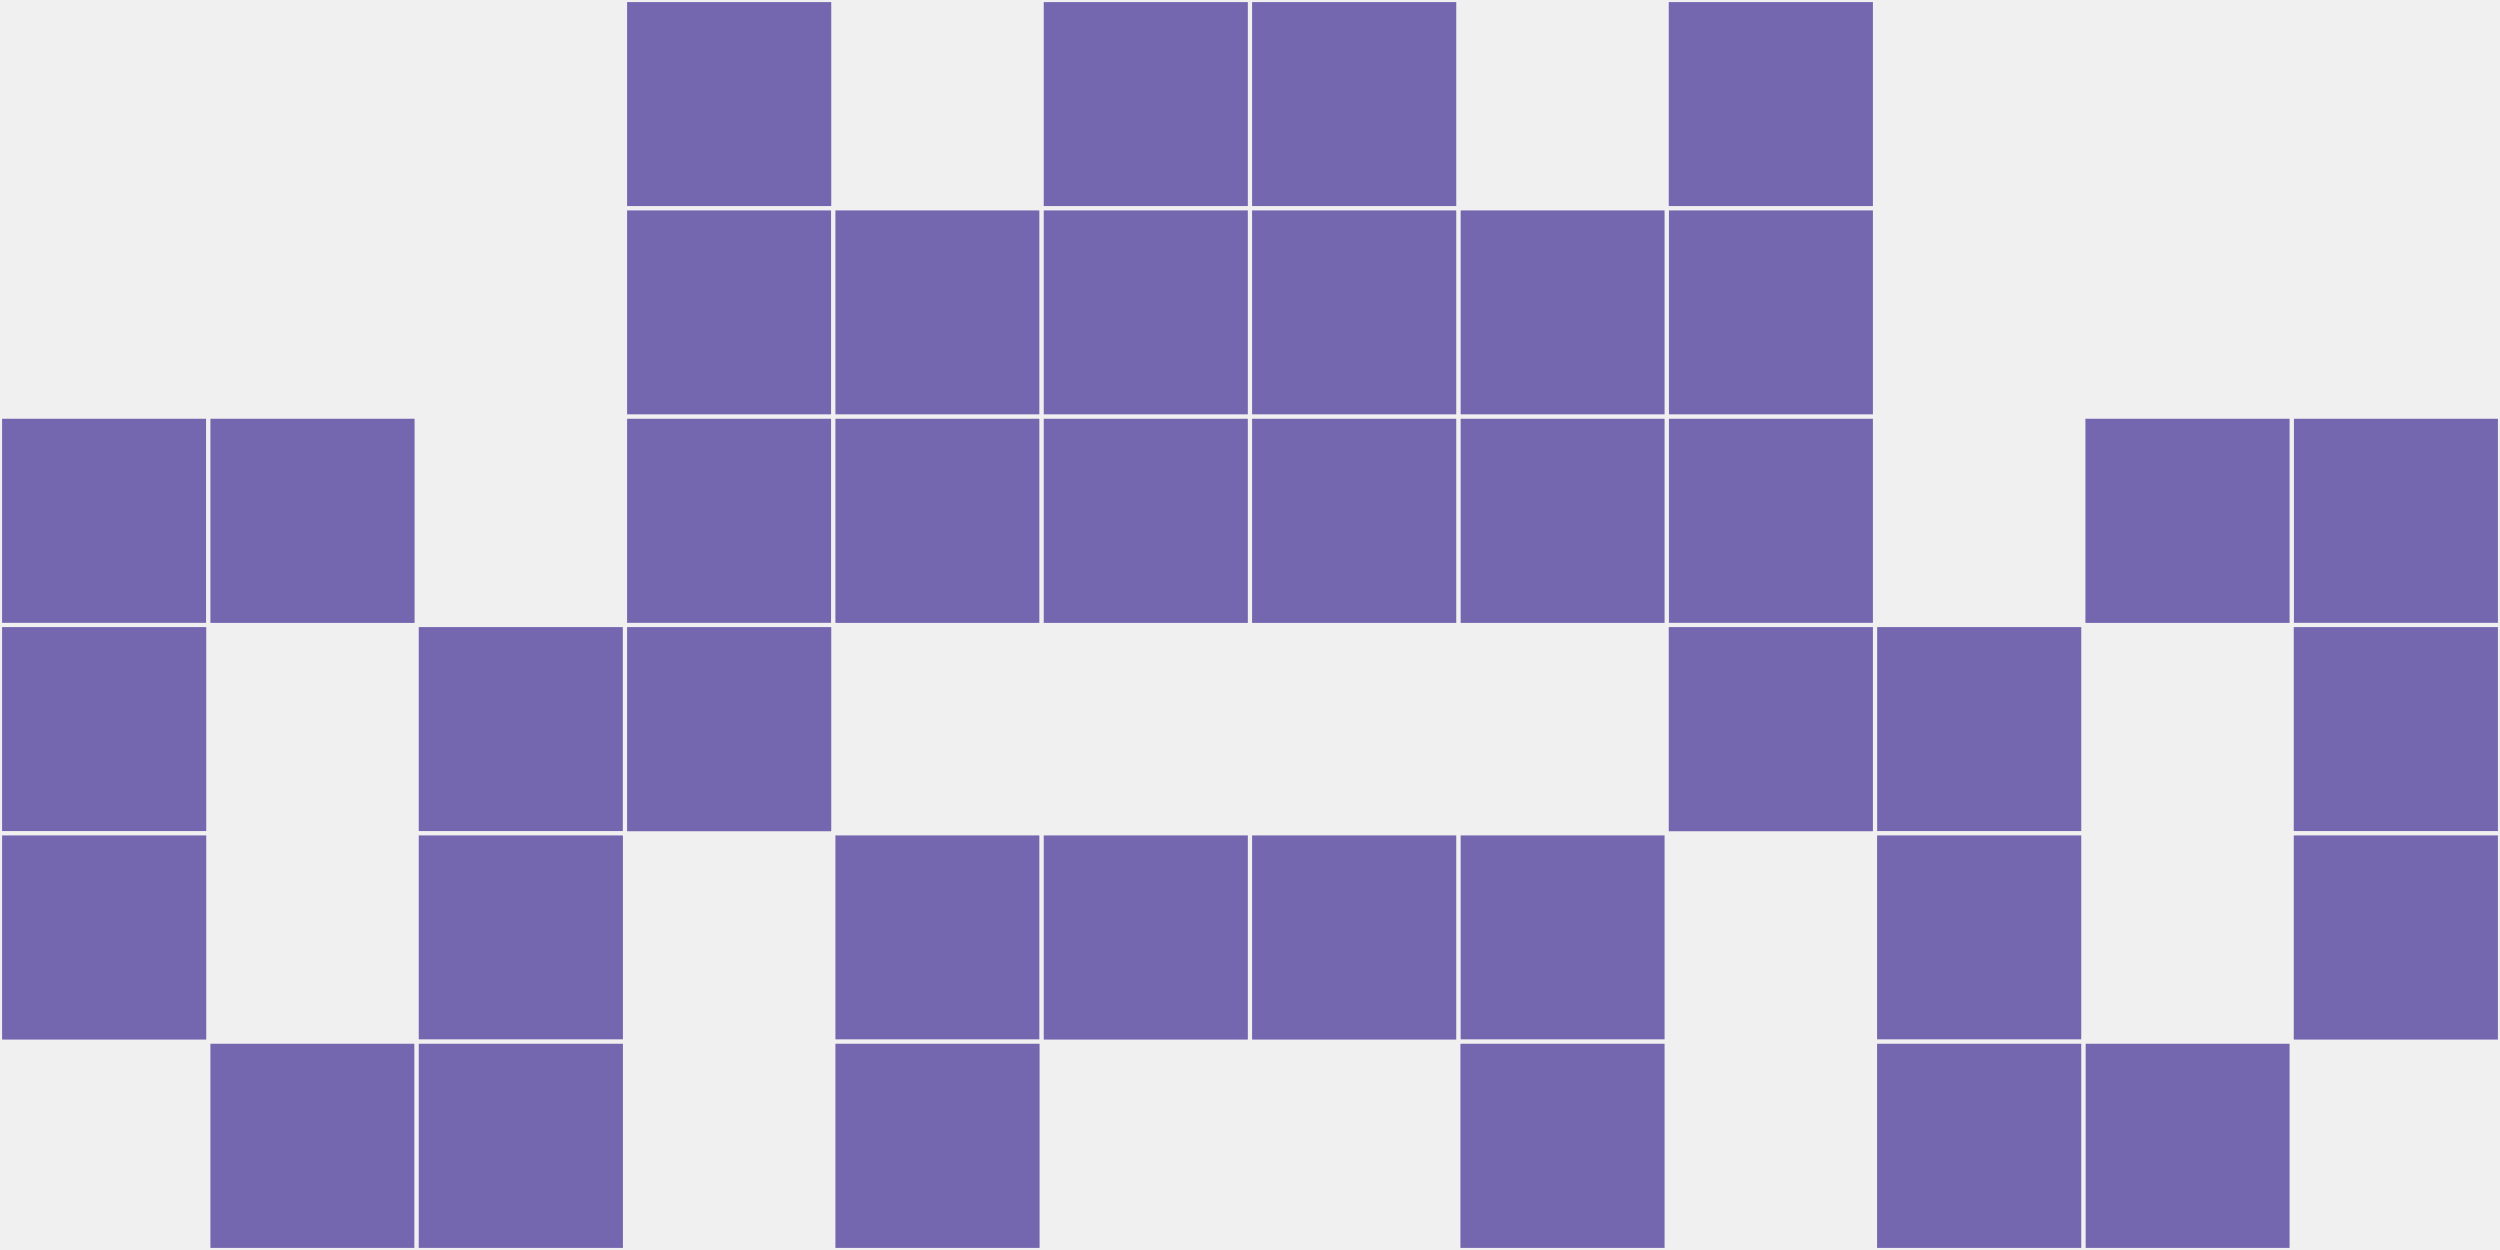 <?xml version="1.0"?>
    <svg width="12" height="6"
        viewBox="0 0 12 6"
        viewport-fill="red"
        xmlns="http://www.w3.org/2000/svg">
    <rect x="0" y="0" width="12" height="6" fill="#f0f0f0"/>
    <rect x="0" y="2" width="1" height="1" fill="#7467af" stroke="#f0f0f0" stroke-width="0.02"/><rect x="11" y="2" width="1" height="1" fill="#7467af" stroke="#f0f0f0" stroke-width="0.02"/><rect x="0" y="3" width="1" height="1" fill="#7467af" stroke="#f0f0f0" stroke-width="0.02"/><rect x="11" y="3" width="1" height="1" fill="#7467af" stroke="#f0f0f0" stroke-width="0.02"/><rect x="0" y="4" width="1" height="1" fill="#7467af" stroke="#f0f0f0" stroke-width="0.02"/><rect x="11" y="4" width="1" height="1" fill="#7467af" stroke="#f0f0f0" stroke-width="0.02"/><rect x="1" y="2" width="1" height="1" fill="#7467af" stroke="#f0f0f0" stroke-width="0.02"/><rect x="10" y="2" width="1" height="1" fill="#7467af" stroke="#f0f0f0" stroke-width="0.02"/><rect x="1" y="5" width="1" height="1" fill="#7467af" stroke="#f0f0f0" stroke-width="0.02"/><rect x="10" y="5" width="1" height="1" fill="#7467af" stroke="#f0f0f0" stroke-width="0.02"/><rect x="2" y="3" width="1" height="1" fill="#7467af" stroke="#f0f0f0" stroke-width="0.02"/><rect x="9" y="3" width="1" height="1" fill="#7467af" stroke="#f0f0f0" stroke-width="0.02"/><rect x="2" y="4" width="1" height="1" fill="#7467af" stroke="#f0f0f0" stroke-width="0.02"/><rect x="9" y="4" width="1" height="1" fill="#7467af" stroke="#f0f0f0" stroke-width="0.02"/><rect x="2" y="5" width="1" height="1" fill="#7467af" stroke="#f0f0f0" stroke-width="0.02"/><rect x="9" y="5" width="1" height="1" fill="#7467af" stroke="#f0f0f0" stroke-width="0.02"/><rect x="3" y="0" width="1" height="1" fill="#7467af" stroke="#f0f0f0" stroke-width="0.02"/><rect x="8" y="0" width="1" height="1" fill="#7467af" stroke="#f0f0f0" stroke-width="0.02"/><rect x="3" y="1" width="1" height="1" fill="#7467af" stroke="#f0f0f0" stroke-width="0.02"/><rect x="8" y="1" width="1" height="1" fill="#7467af" stroke="#f0f0f0" stroke-width="0.02"/><rect x="3" y="2" width="1" height="1" fill="#7467af" stroke="#f0f0f0" stroke-width="0.02"/><rect x="8" y="2" width="1" height="1" fill="#7467af" stroke="#f0f0f0" stroke-width="0.02"/><rect x="3" y="3" width="1" height="1" fill="#7467af" stroke="#f0f0f0" stroke-width="0.02"/><rect x="8" y="3" width="1" height="1" fill="#7467af" stroke="#f0f0f0" stroke-width="0.02"/><rect x="4" y="1" width="1" height="1" fill="#7467af" stroke="#f0f0f0" stroke-width="0.02"/><rect x="7" y="1" width="1" height="1" fill="#7467af" stroke="#f0f0f0" stroke-width="0.02"/><rect x="4" y="2" width="1" height="1" fill="#7467af" stroke="#f0f0f0" stroke-width="0.02"/><rect x="7" y="2" width="1" height="1" fill="#7467af" stroke="#f0f0f0" stroke-width="0.02"/><rect x="4" y="4" width="1" height="1" fill="#7467af" stroke="#f0f0f0" stroke-width="0.02"/><rect x="7" y="4" width="1" height="1" fill="#7467af" stroke="#f0f0f0" stroke-width="0.02"/><rect x="4" y="5" width="1" height="1" fill="#7467af" stroke="#f0f0f0" stroke-width="0.02"/><rect x="7" y="5" width="1" height="1" fill="#7467af" stroke="#f0f0f0" stroke-width="0.02"/><rect x="5" y="0" width="1" height="1" fill="#7467af" stroke="#f0f0f0" stroke-width="0.02"/><rect x="6" y="0" width="1" height="1" fill="#7467af" stroke="#f0f0f0" stroke-width="0.02"/><rect x="5" y="1" width="1" height="1" fill="#7467af" stroke="#f0f0f0" stroke-width="0.02"/><rect x="6" y="1" width="1" height="1" fill="#7467af" stroke="#f0f0f0" stroke-width="0.02"/><rect x="5" y="2" width="1" height="1" fill="#7467af" stroke="#f0f0f0" stroke-width="0.02"/><rect x="6" y="2" width="1" height="1" fill="#7467af" stroke="#f0f0f0" stroke-width="0.02"/><rect x="5" y="4" width="1" height="1" fill="#7467af" stroke="#f0f0f0" stroke-width="0.02"/><rect x="6" y="4" width="1" height="1" fill="#7467af" stroke="#f0f0f0" stroke-width="0.02"/>
    </svg>